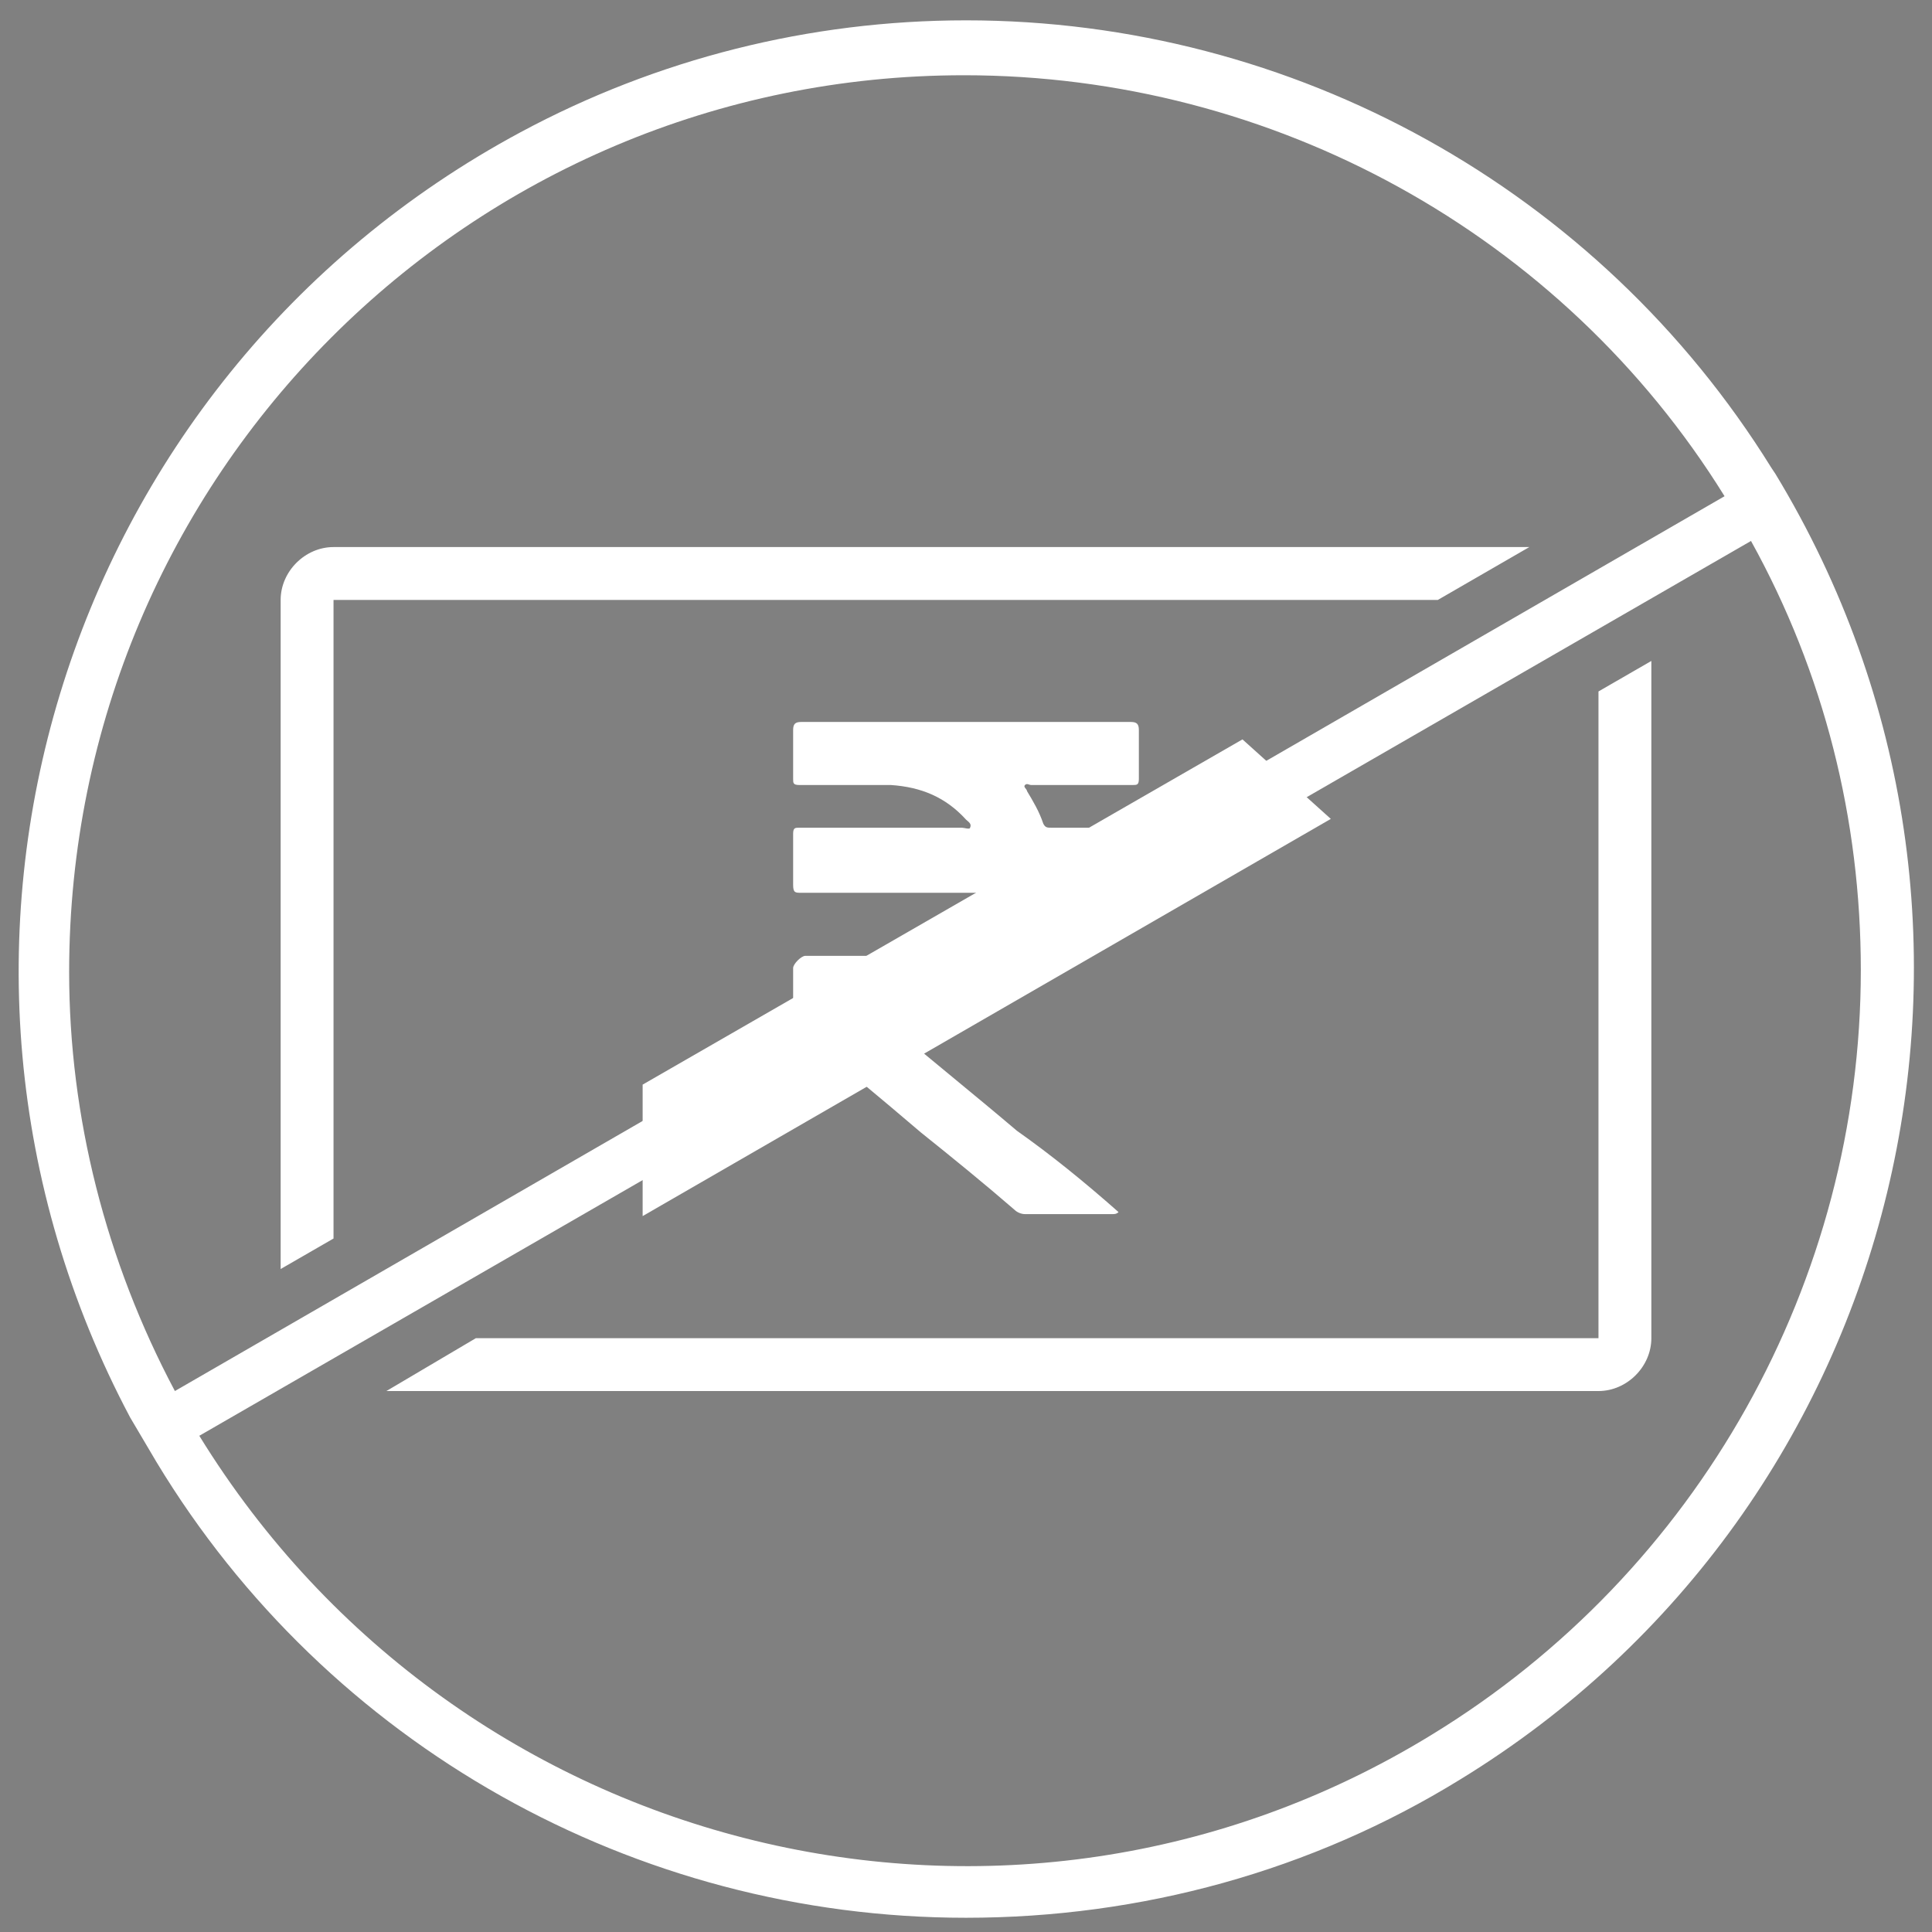 <?xml version="1.0" encoding="utf-8"?>
<!-- Generator: Adobe Illustrator 27.3.1, SVG Export Plug-In . SVG Version: 6.00 Build 0)  -->
<svg version="1.1" id="Layer_1" xmlns="http://www.w3.org/2000/svg" xmlns:xlink="http://www.w3.org/1999/xlink" x="0px" y="0px"
	 viewBox="0 0 95 95" style="enable-background:new 0 0 95 95;" xml:space="preserve">
<rect x="0" y="0" width="95" height="95" fill="#808080" stroke="none"/>
<style type="text/css">
	.st0{fill:#FFFFFF;}
	.st1{fill:#264F26;stroke:#FFFFFF;stroke-width:3;stroke-miterlimit:10;}
</style>
<path class="st0" d="M55,59.6c-0.1,0.1-0.2,0.1-0.3,0.1c-1.4,0-2.8,0-4.3,0c-0.2,0-0.4-0.1-0.5-0.2c-1.5-1.3-3.1-2.6-4.6-3.8
	c-2-1.7-4-3.4-6.1-5C39.1,50.4,39,50.3,39,50c0-0.9,0-1.5,0-2.4c0-0.2,0.4-0.6,0.6-0.6c1.5,0,2.6,0,4.1,0c1.7,0,3.1-0.7,4.1-2
	c0.2-0.3,0.3-0.5,0.5-0.8c0.1-0.3,0.1-0.3-0.2-0.3c-2.9,0-5.8,0-8.7,0c-0.3,0-0.4,0-0.4-0.4c0-0.8,0-1.7,0-2.5
	c0-0.3,0.1-0.3,0.3-0.3c2.7,0,5.3,0,8,0c0.1,0,0.4,0.1,0.4,0c0.1-0.2-0.1-0.3-0.2-0.4c-1-1.1-2.2-1.6-3.7-1.7c-1.5,0-3,0-4.5,0
	c-0.3,0-0.3-0.1-0.3-0.3c0-0.8,0-1.6,0-2.4c0-0.3,0.1-0.4,0.4-0.4c1.4,0,2.8,0,4.3,0c4,0,7.9,0,11.9,0c0.3,0,0.4,0.1,0.4,0.4
	c0,0.8,0,1.6,0,2.4c0,0.3-0.1,0.3-0.3,0.3c-1.7,0-3.3,0-5,0c-0.1,0-0.2-0.1-0.3,0s0.1,0.2,0.1,0.3c0.3,0.5,0.6,1,0.8,1.6
	c0.1,0.2,0.2,0.2,0.4,0.2c1.3,0,2.6,0,3.9,0c0.3,0,0.4,0.1,0.4,0.4c0,0.8,0,1.7,0,2.5c0,0.2-0.1,0.3-0.3,0.3c-1.2,0-2.5,0-3.7,0
	c-0.2,0-0.3,0.1-0.4,0.3c-0.4,2-1.5,3.5-3.2,4.7c-1.3,0.9-2.7,1.3-4.3,1.4c-0.1,0-0.2,0-0.2,0.1s0.1,0.1,0.1,0.2c2,1.7,4,3.3,6,5
	C51.7,56.8,53.3,58.1,55,59.6C55,59.5,55,59.5,55,59.6z"/>
<polygon class="st1" points="62.9,40 33.1,57.2 33.1,54.2 60.9,38.2 "/>
<path class="st0" d="M16.4,26.9h58.8l-4.5,2.6H16.4v31.4l-2.6,1.5V29.5C13.8,28.1,15,26.9,16.4,26.9L16.4,26.9z M78.6,65.8H23.4
	L19,68.4h59.6c1.4,0,2.6-1.2,2.6-2.6V32.5L78.6,34V65.8L78.6,65.8z M71.8,87.5c-7.3,4.5-15.7,6.8-24.3,6.8
	c-16.3,0-31.4-8.5-39.8-22.4l0,0l-1.3-2.2c-12.1-22.8-3.5-51,19.2-63.2C32.3,2.9,39.8,1,47.5,1c16.1,0,31.1,8.3,39.6,22l0,0l0.2,0.3
	C100.7,45.4,93.7,74.1,71.8,87.5z M8.6,68.4l76.2-44c-8-12.9-22.2-20.7-37.4-20.7c-24.3,0-44,19.7-44,44.1C3.4,54.9,5.2,62,8.6,68.4
	z M91.5,47.7c0-7.4-1.8-14.6-5.4-21.1l-76.3,44C22.6,91.4,49.7,98,70.4,85.3C83.5,77.3,91.5,63,91.5,47.7z"/>
</svg>

